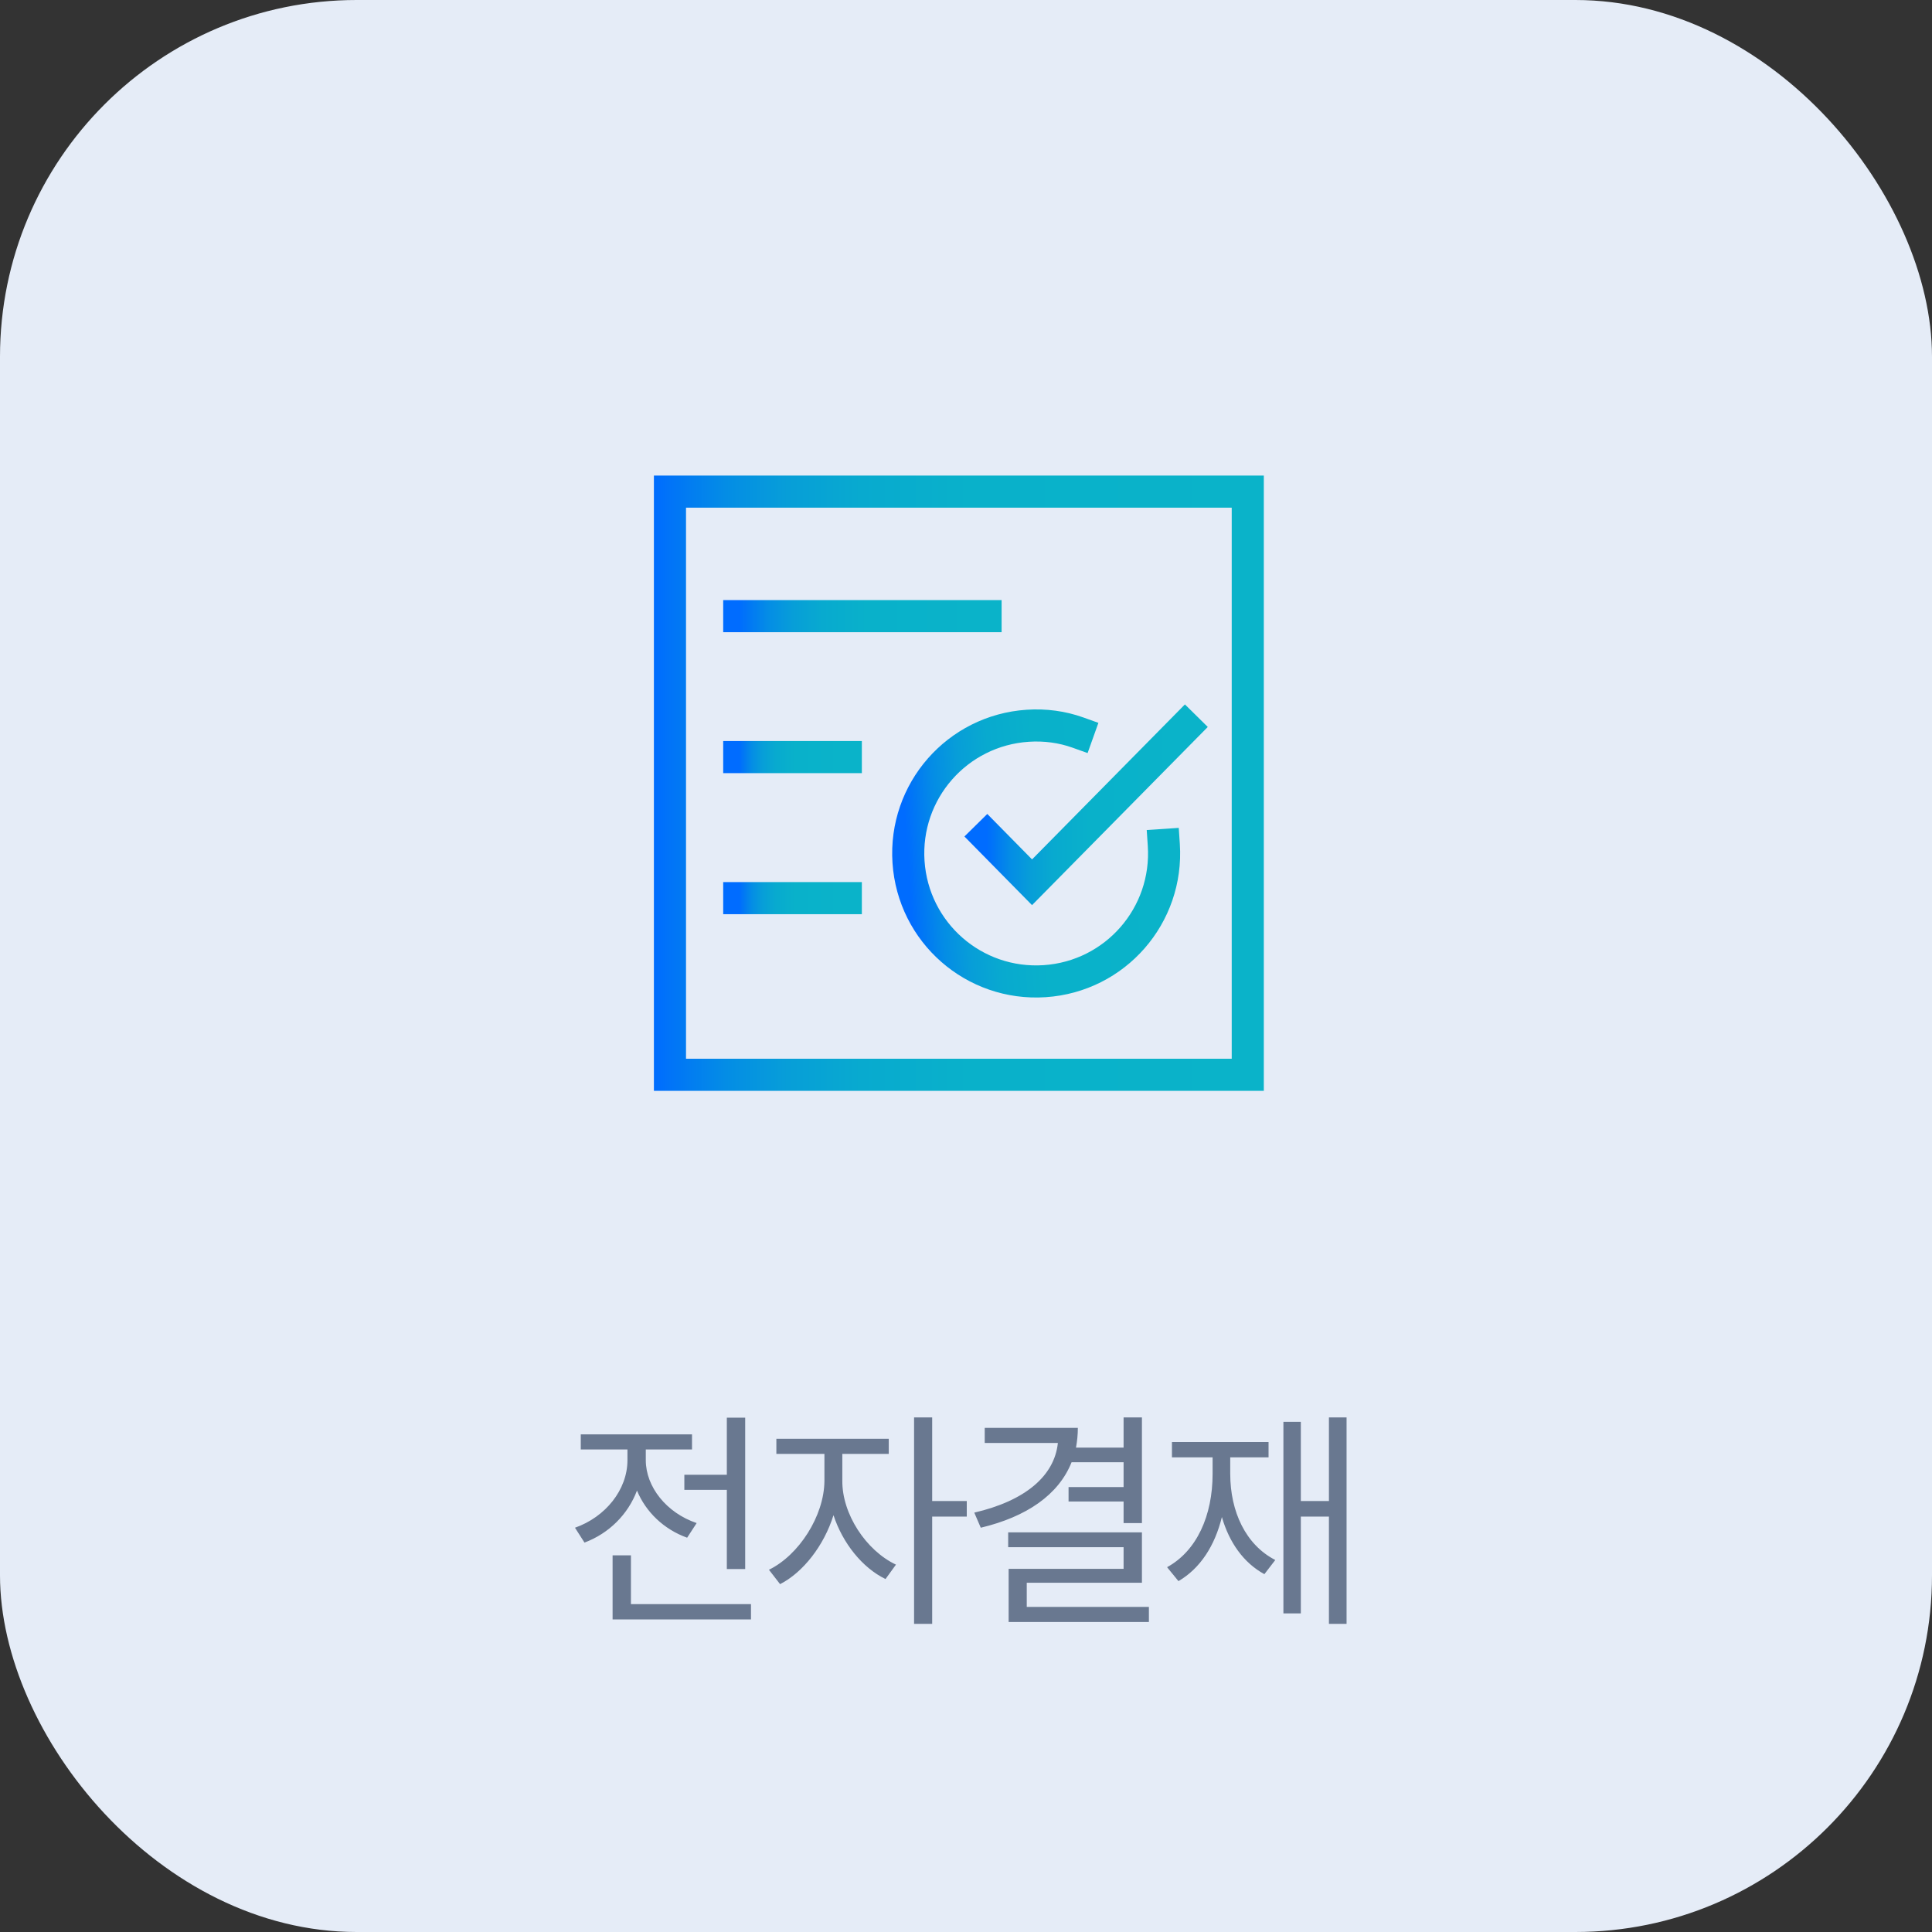 <svg width="130" height="130" viewBox="0 0 130 130" fill="none" xmlns="http://www.w3.org/2000/svg">
<rect x="0" y="0" width="130" height="130" fill="#333333" stroke="none"/>
<rect width="130" height="130" rx="24" fill="#E5ECF7"/>
<path d="M50.142 95.391V105.578H48.907V100.25H46.048V99.234H48.907V95.391H50.142ZM50.532 107.938V108.969H41.22V104.656H42.454V107.938H50.532ZM43.454 98.25C43.454 100.047 44.845 101.797 46.876 102.484L46.236 103.469C44.665 102.906 43.454 101.734 42.861 100.297C42.259 101.898 40.978 103.18 39.329 103.797L38.689 102.797C40.736 102.078 42.22 100.25 42.22 98.25V97.531H39.079V96.516H46.564V97.531H43.454V98.25ZM56.678 99.641C56.662 101.875 58.271 104.328 60.287 105.281L59.584 106.25C58.021 105.492 56.701 103.836 56.084 101.953C55.443 104 54.045 105.797 52.49 106.594L51.74 105.625C53.74 104.656 55.459 102.016 55.474 99.641V97.828H52.24V96.812H59.803V97.828H56.678V99.641ZM62.724 95.375V101H65.052V102.047H62.724V109.266H61.506V95.375H62.724ZM76.838 95.375V102.484H75.604V101.031H71.901V100.062H75.604V98.391H72.104C71.229 100.586 69.073 102.062 65.994 102.797L65.557 101.781C68.963 100.992 70.948 99.328 71.182 97.094H66.26V96.078H72.526C72.526 96.539 72.479 96.984 72.401 97.406H75.604V95.375H76.838ZM76.838 103.109V106.5H69.088V108.125H77.307V109.141H67.869V105.562H75.604V104.109H67.838V103.109H76.838ZM90.608 95.375V109.266H89.421V102.047H87.53V108.562H86.358V95.672H87.53V101H89.421V95.375H90.608ZM82.78 99.172C82.78 101.719 83.827 103.953 85.811 104.969L85.077 105.922C83.671 105.156 82.71 103.781 82.218 102.078C81.741 104.016 80.764 105.531 79.296 106.391L78.53 105.453C80.53 104.359 81.593 101.984 81.593 99.172V98.062H78.858V97.031H85.358V98.062H82.78V99.172Z" fill="#697890"/>
<rect x="45.08" y="33.08" width="38.88" height="39.24" stroke="url(#paint0_linear_729_12751)" stroke-width="2.16"/>
<path d="M78.31 56.856C78.626 61.608 75.043 65.705 70.293 66.021C65.543 66.337 61.449 62.752 61.132 57.999C60.816 53.247 64.399 49.151 69.149 48.835C70.332 48.756 71.472 48.914 72.529 49.292" stroke="url(#paint1_linear_729_12751)" stroke-width="2.16" stroke-linecap="square"/>
<path d="M66.421 56.297L69.444 59.366L79.741 48.926" stroke="url(#paint2_linear_729_12751)" stroke-width="2.16" stroke-linecap="square"/>
<path d="M49.742 41.459H66.316" stroke="url(#paint3_linear_729_12751)" stroke-width="2.16" stroke-linecap="square"/>
<path d="M49.742 50.943H56.912" stroke="url(#paint4_linear_729_12751)" stroke-width="2.16" stroke-linecap="square"/>
<path d="M49.742 60.434H56.912" stroke="url(#paint5_linear_729_12751)" stroke-width="2.16" stroke-linecap="square"/>
<defs>
<linearGradient id="paint0_linear_729_12751" x1="43.922" y1="52.705" x2="85.121" y2="52.705" gradientUnits="userSpaceOnUse">
<stop stop-color="#006CFF"/>
<stop offset="0.04" stop-color="#0177F5"/>
<stop offset="0.12" stop-color="#048DE5"/>
<stop offset="0.22" stop-color="#079ED8"/>
<stop offset="0.34" stop-color="#08AACF"/>
<stop offset="0.52" stop-color="#09B1CA"/>
<stop offset="1" stop-color="#0AB3C9"/>
</linearGradient>
<linearGradient id="paint1_linear_729_12751" x1="61.1" y1="58.004" x2="78.344" y2="56.856" gradientUnits="userSpaceOnUse">
<stop stop-color="#006CFF"/>
<stop offset="0.04" stop-color="#0177F5"/>
<stop offset="0.12" stop-color="#048DE5"/>
<stop offset="0.22" stop-color="#079ED8"/>
<stop offset="0.34" stop-color="#08AACF"/>
<stop offset="0.52" stop-color="#09B1CA"/>
<stop offset="1" stop-color="#0AB3C9"/>
</linearGradient>
<linearGradient id="paint2_linear_729_12751" x1="66.396" y1="54.147" x2="79.767" y2="54.147" gradientUnits="userSpaceOnUse">
<stop stop-color="#006CFF"/>
<stop offset="0.04" stop-color="#0177F5"/>
<stop offset="0.12" stop-color="#048DE5"/>
<stop offset="0.22" stop-color="#079ED8"/>
<stop offset="0.34" stop-color="#08AACF"/>
<stop offset="0.52" stop-color="#09B1CA"/>
<stop offset="1" stop-color="#0AB3C9"/>
</linearGradient>
<linearGradient id="paint3_linear_729_12751" x1="49.711" y1="41.959" x2="66.349" y2="41.959" gradientUnits="userSpaceOnUse">
<stop stop-color="#006CFF"/>
<stop offset="0.04" stop-color="#0177F5"/>
<stop offset="0.12" stop-color="#048DE5"/>
<stop offset="0.22" stop-color="#079ED8"/>
<stop offset="0.34" stop-color="#08AACF"/>
<stop offset="0.52" stop-color="#09B1CA"/>
<stop offset="1" stop-color="#0AB3C9"/>
</linearGradient>
<linearGradient id="paint4_linear_729_12751" x1="49.729" y1="51.444" x2="56.926" y2="51.444" gradientUnits="userSpaceOnUse">
<stop stop-color="#006CFF"/>
<stop offset="0.04" stop-color="#0177F5"/>
<stop offset="0.12" stop-color="#048DE5"/>
<stop offset="0.22" stop-color="#079ED8"/>
<stop offset="0.34" stop-color="#08AACF"/>
<stop offset="0.52" stop-color="#09B1CA"/>
<stop offset="1" stop-color="#0AB3C9"/>
</linearGradient>
<linearGradient id="paint5_linear_729_12751" x1="49.729" y1="60.934" x2="56.926" y2="60.934" gradientUnits="userSpaceOnUse">
<stop stop-color="#006CFF"/>
<stop offset="0.04" stop-color="#0177F5"/>
<stop offset="0.12" stop-color="#048DE5"/>
<stop offset="0.22" stop-color="#079ED8"/>
<stop offset="0.34" stop-color="#08AACF"/>
<stop offset="0.52" stop-color="#09B1CA"/>
<stop offset="1" stop-color="#0AB3C9"/>
</linearGradient>
</defs>
</svg>
